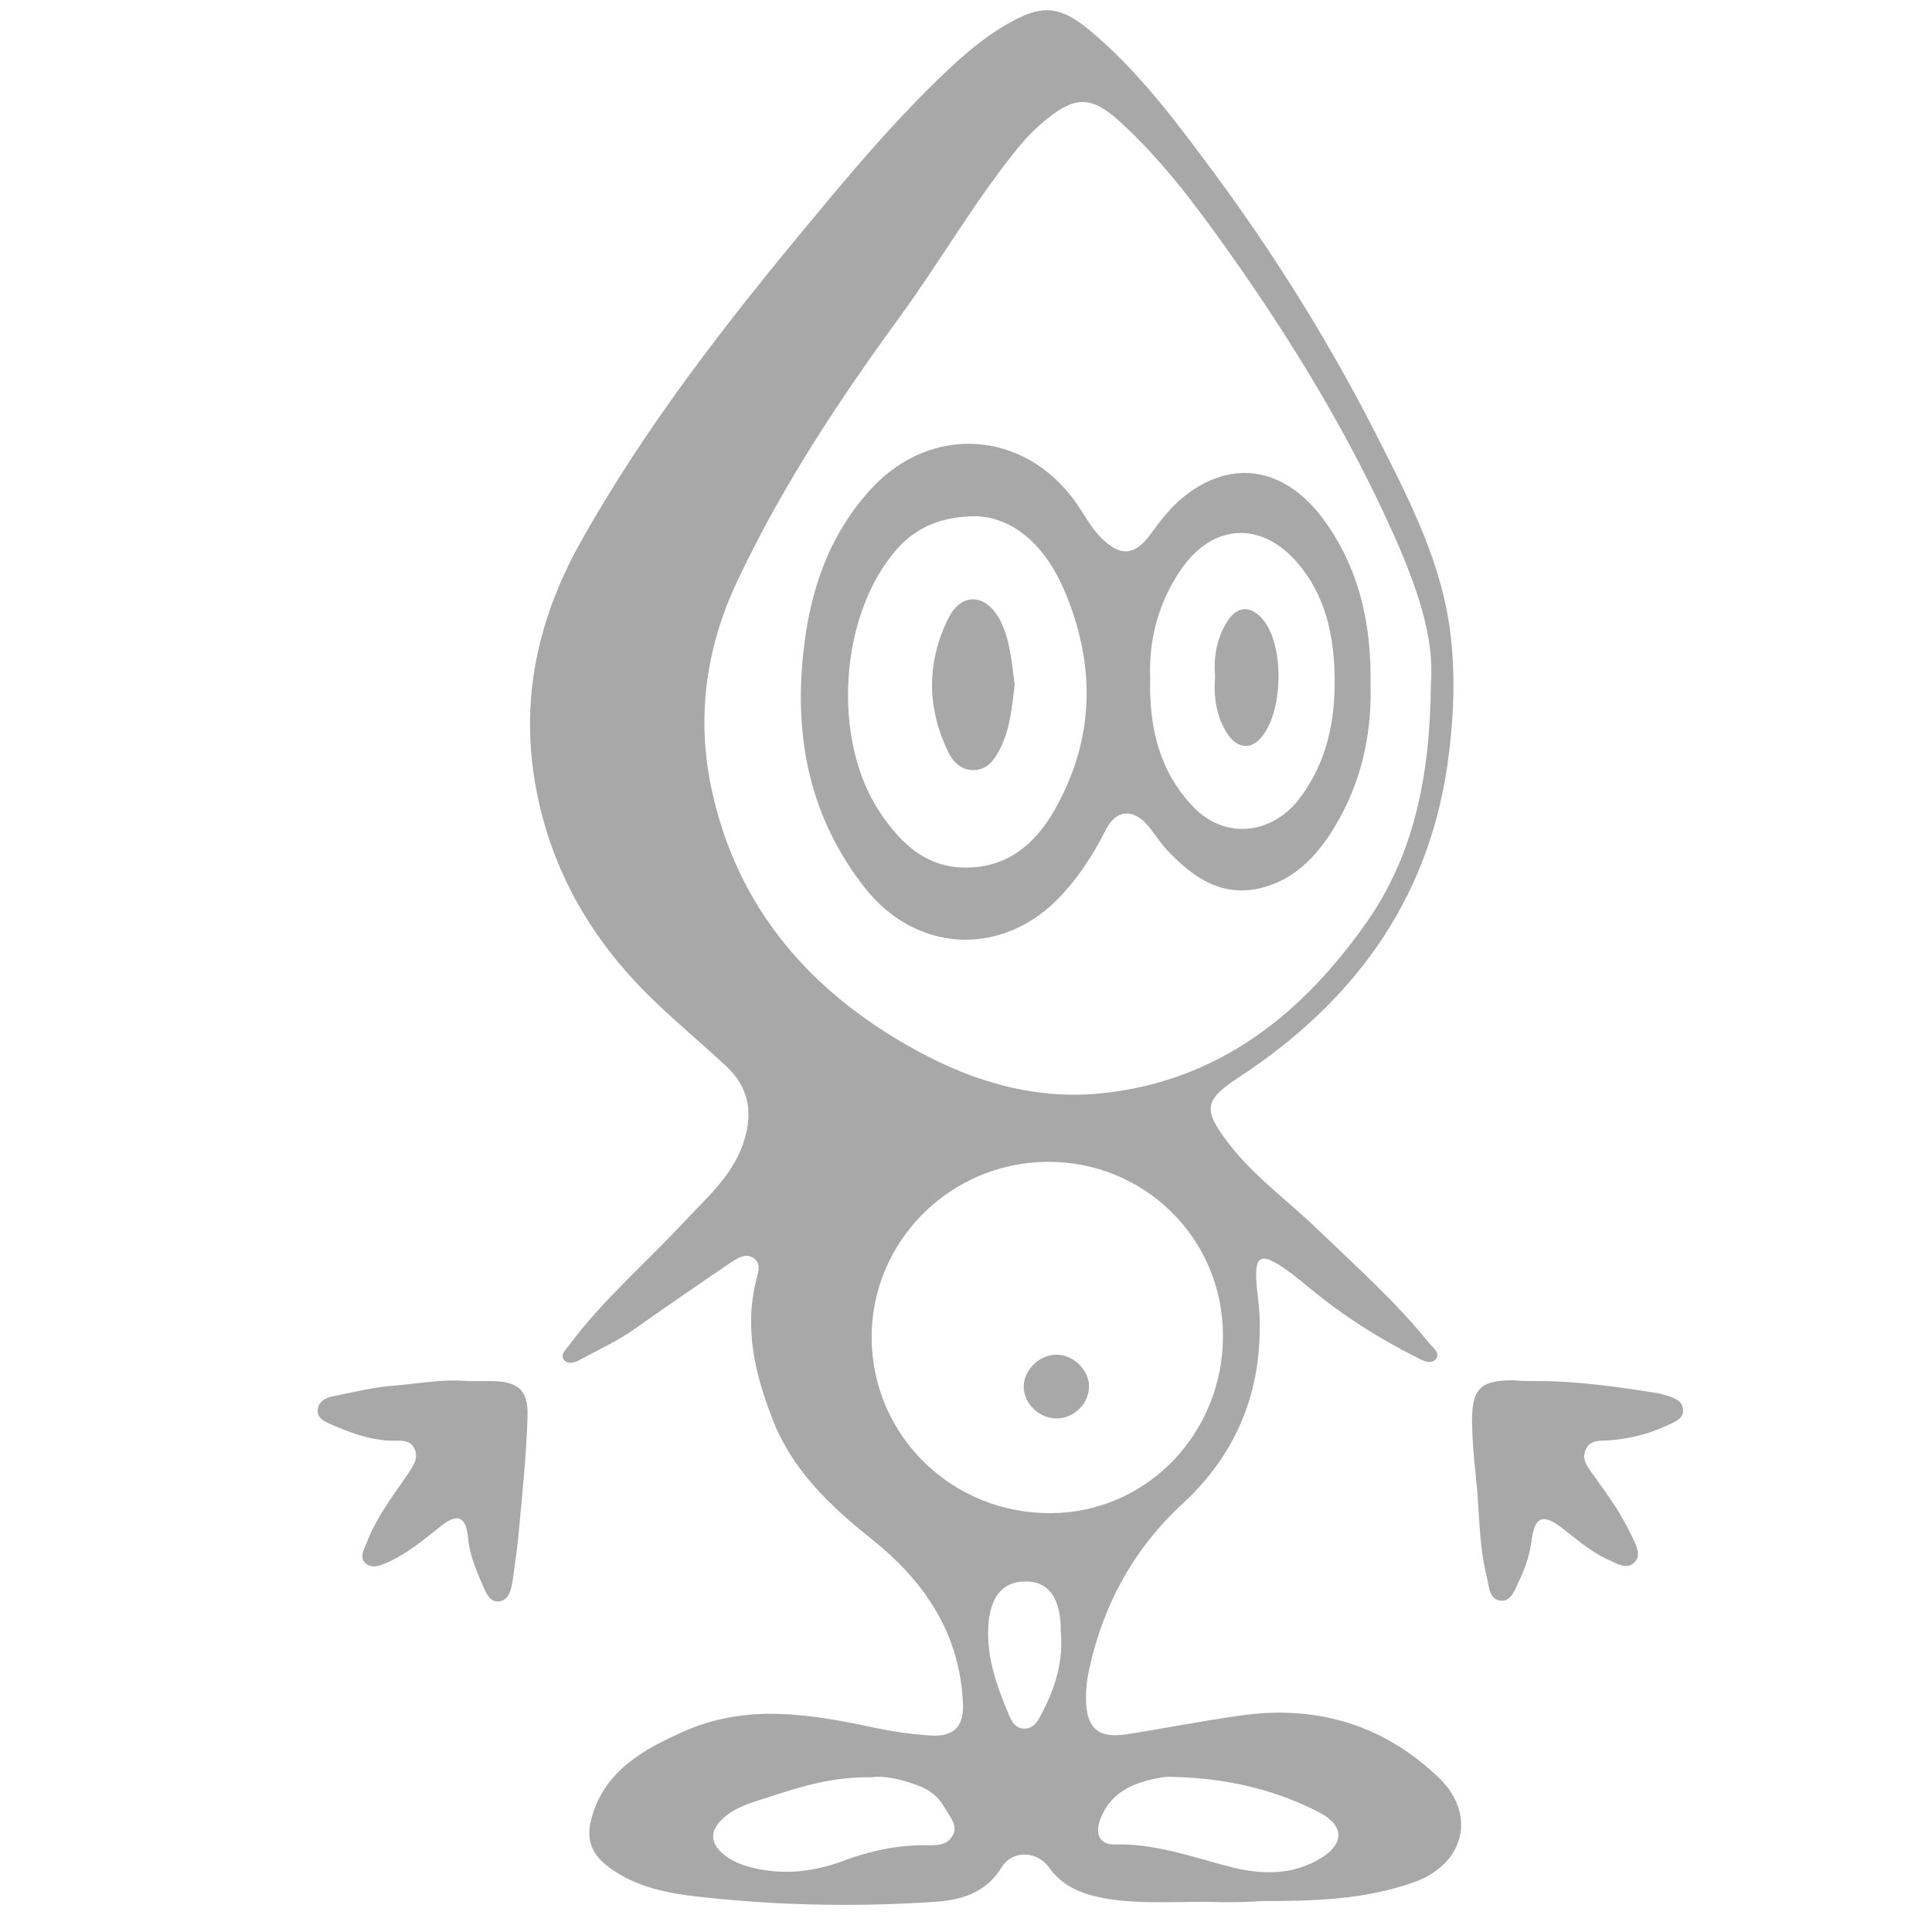 <?xml version="1.0" ?><!DOCTYPE svg  PUBLIC '-//W3C//DTD SVG 1.1//EN'  'http://www.w3.org/Graphics/SVG/1.1/DTD/svg11.dtd'><svg enable-background="new 0 0 512 512" id="Layer_1" version="1.1" viewBox="0 0 512 512" xml:space="preserve" xmlns="http://www.w3.org/2000/svg" xmlns:xlink="http://www.w3.org/1999/xlink"><g><path d="M323.7,504.1c-10.5-0.4-21,0.8-31.4-1.1c-5.7-1.1-10.7-3.1-14.3-8.1c-3.2-4.5-9.8-4.6-12.5-0.1   c-4.2,6.8-10.5,8.7-17.7,9.2c-20.8,1.4-41.5,1-62.2-1.3c-8.4-0.9-16.9-2.5-24-7.7c-5.2-3.8-6.5-7.9-4.6-14   c3.7-12,13.6-17.4,24.1-22.1c17.2-7.7,34.5-4.5,51.8-0.8c4.4,0.9,8.8,1.5,13.3,1.8c6.3,0.5,9.2-2,9-8.2   c-0.7-18.7-10.2-32.7-24.3-43.9c-10.9-8.7-20.9-18.2-26.1-31.5c-4.7-12.1-7.7-24.4-4.3-37.4c0.5-1.9,1.2-4.1-0.8-5.5   c-1.9-1.3-3.9-0.2-5.6,0.9c-8.7,5.9-17.3,11.8-25.8,17.8c-4.5,3.2-9.5,5.5-14.3,8.1c-1.4,0.8-3.5,1.6-4.6,0.1   c-1-1.3,0.6-2.7,1.5-3.9c9-12.1,20.4-21.8,30.6-32.8c6.2-6.6,13.3-12.7,15.9-22c2.1-7.2,0.8-13.6-4.7-18.8   c-6.5-6.1-13.5-11.9-19.9-18.1c-17-16.5-28-36.3-31.4-59.8c-3.1-21.4,1.6-41.5,12-60.4c17.3-31.1,39.1-59,61.8-86.3   c10.2-12.3,20.5-24.5,31.9-35.7c6.5-6.4,13.2-12.6,21.4-17c8-4.3,12.7-3.7,20,2.3c12.2,10.1,21.7,22.5,31,35   c17.7,23.6,33.3,48.6,46.5,74.9c8.1,16,16.2,32.1,18.4,50.3c1.4,11.8,0.8,23.6-0.9,35.3c-5.4,36.1-25.3,62.6-55.2,82.2   c-9,5.9-9.6,8.4-3.1,17c6.8,9.1,16.2,15.7,24.3,23.6c10.1,9.7,20.5,19,29.3,29.9c1,1.2,3,2.6,1.7,4.2c-1.3,1.5-3.5,0.4-5.1-0.5   c-10.2-5.1-19.7-11.2-28.4-18.4c-2.7-2.2-5.4-4.5-8.4-6.3c-4.4-2.7-5.9-1.7-5.7,3.6c0.1,3.5,0.8,6.9,0.9,10.4   c0.7,19.6-6,36.2-20.4,49.5c-12.9,11.9-20.9,26.5-24.7,43.6c-0.6,2.6-0.9,5.2-0.9,7.9c0,7.9,3.1,10.8,10.8,9.6   c10.2-1.6,20.3-3.6,30.4-5c20-2.8,37.7,2.5,52.3,16.5c10.1,9.7,6.8,22.8-6.3,27.6c-13.2,4.8-27,5.1-40.9,5.1   C330.7,504.1,327.2,504.1,323.7,504.1z M379.2,181.1c1-12.1-3.7-25.4-9.4-38.4c-12.1-27.3-27.6-52.7-44.9-77   c-8.6-12.1-17.5-23.9-28.6-33.9c-7.1-6.3-11.4-6.3-18.8-0.3c-3.3,2.6-6.1,5.6-8.7,8.9c-11.1,13.9-20,29.4-30.5,43.8   c-16.2,22.2-31.3,45.1-43,70c-8.4,17.8-10.8,36.5-6.6,55.5c6.9,31.4,26.4,53.5,54.2,68.7c15.3,8.4,31.9,13.2,49.4,11.3   c31-3.3,53.2-21.3,70.3-45.9C374.9,225.9,379,205.2,379.2,181.1z M324.1,353.8c-0.1-25.7-20.9-46.1-46.6-45.9   c-25.8,0.2-46.7,21.2-46.5,46.8c0.2,25.9,21.4,46.5,47.6,46.3C304,400.8,324.2,379.8,324.1,353.8z M313.6,471c-1.8,0-3.7-0.3-5.5,0   c-7.1,1.2-13.6,3.5-16.5,11.1c-1.5,4-0.1,6.8,3.8,6.7c10.5-0.3,20.2,3.2,30.1,5.8c8.3,2.2,16.8,2.6,24.6-2.2   c6.2-3.8,6.1-8.6-0.3-12C338.5,474.5,326.3,471.6,313.6,471z M230.9,471c-10.2-0.2-18.8,2.5-27.3,5.3c-4.4,1.4-9,2.6-12.4,6   c-3.1,3-2.9,6.1,0.3,8.9c2.3,2,5.1,3.1,8.1,3.8c8.2,2,16.3,1,24-1.9c7-2.6,14-4.1,21.4-4.1c2.7,0,5.7,0.3,7.3-2.3   c1.9-3-0.8-5.4-2-7.7c-1.5-2.8-4.1-4.8-7.2-5.9C238.7,471.5,234.4,470.5,230.9,471z M281.1,432.2c0-0.5,0-1,0-1.5   c-0.4-7.8-3.6-11.7-9.5-11.6c-6.1,0.1-9.3,4.3-9.7,12.1c-0.4,8.3,2.3,15.7,5.4,23.1c0.7,1.7,1.7,3.8,4.1,3.8c2.4,0,3.5-1.7,4.4-3.5   C279.6,447.6,281.9,440.2,281.1,432.2z" fill="#A8A8A8"/><path d="M406.6,366c11-0.1,21.8,1.5,32.7,3.2c1,0.2,1.9,0.5,2.9,0.8c1.8,0.6,3.6,1.3,3.8,3.4   c0.3,2.2-1.5,3.1-3.2,3.9c-5.1,2.5-10.6,4-16.3,4.4c-2.3,0.2-4.9-0.3-6.2,2.3c-1.3,2.7,0.4,4.8,1.9,6.8c3.8,5.3,7.6,10.5,10.3,16.4   c1.1,2.3,2.6,5,0.6,6.9c-2,2-4.7,0.2-7-0.8c-4.6-2.1-8.3-5.4-12.3-8.5c-4.9-3.7-7.1-2.9-7.9,3.4c-0.5,3.8-1.7,7.4-3.4,10.9   c-1,2.2-2.1,5.4-4.8,5.1c-3.1-0.3-3.1-3.9-3.7-6.4c-2.2-8.8-1.9-17.8-2.9-26.7c-0.5-4.6-0.9-9.3-1-13.9   c-0.1-9.3,2.2-11.5,11.3-11.4C403.3,366,405,366,406.6,366z" fill="#A8A8A8"/><path d="M123.8,366c2,0,4,0,6,0c7.5,0,10.3,2.3,10,9.6c-0.3,10.1-1.4,20.2-2.3,30.2c-0.4,4.3-1,8.6-1.6,12.8   c-0.4,2.5-0.9,5.5-3.7,5.8c-2.6,0.3-3.6-2.8-4.5-4.8c-1.7-3.9-3.3-7.9-3.7-12.3c-0.5-5.4-2.8-6.3-7-3c-4.5,3.6-9,7.4-14.4,9.8   c-1.9,0.8-4,1.7-5.7,0.2c-1.8-1.6-0.4-3.7,0.3-5.5c2.5-6.6,6.8-12.2,10.7-17.9c1.4-2.1,3.1-4.3,2-6.9c-1.3-2.8-4.2-2.1-6.6-2.2   c-5.8-0.3-11-2.3-16.2-4.6c-1.6-0.7-3.1-1.7-2.9-3.6c0.2-2,1.8-3.1,3.7-3.5c5.5-1.1,11-2.5,16.6-2.9   C110.8,366.7,117.2,365.4,123.8,366z" fill="#A8A8A8"/><path d="M363.2,181.5c0.4,13.9-2.8,27.5-10.8,39.7c-4.1,6.2-9.3,11.4-16.7,13.7c-11.2,3.5-19.2-2-26.4-9.6   c-1.8-1.9-3.2-4.2-4.9-6.3c-4-4.8-8.6-4.6-11.4,1c-3.5,6.9-7.6,13.2-13.1,18.7c-15.3,15-37.4,13.5-50.7-3.4   c-14.5-18.5-18.8-39.5-16.3-62.4c1.7-16.2,6.7-31.1,18-43.4c15.8-17.1,40.4-15.6,54.1,3.5c2.3,3.2,4.1,6.9,7,9.7   c4.9,4.8,8.7,4.6,12.8-1c2.5-3.4,5-6.7,8.1-9.4c12.9-10.9,27.3-8.9,37.8,5.3C360.1,150.4,363.5,165.1,363.2,181.5z M258.9,136.8   c-9.6,0-16.2,3.1-21.1,8.6c-15.5,17.4-17.6,51.2-4.2,70.5c5.3,7.7,11.8,13.8,21.7,14c12.4,0.3,20.1-7.2,25.3-17.3   c9.6-18.2,9.5-37.1,1.6-55.8C277.5,145.6,269.6,137.4,258.9,136.8z M304.8,179.9c-0.3,13,2.5,24.6,11.4,33.9   c8.2,8.6,20.4,7.5,27.8-1.7c7.6-9.7,9.9-21,9.7-32.8c-0.2-10.9-2.4-21.5-9.9-30.2c-9.5-11-22.2-10.4-30.6,1.5   C307,159.5,304.4,169.5,304.8,179.9z" fill="#A8A8A8"/><path d="M279.8,375.9c-4.6-0.1-8.7-4.2-8.5-8.7c0.2-4.5,4.5-8.4,9-8.2c4.4,0.2,8.3,4.2,8.3,8.4   C288.6,372.1,284.5,376,279.8,375.9z" fill="#A8A8A8"/><path d="M268.9,181.4c-0.7,5.9-1.2,11.9-4,17.3c-1.5,2.8-3.3,5.4-7.1,5.4c-3.5-0.1-5.5-2.6-6.7-5.2   c-5.5-11.6-5.5-23.5,0.2-35c3.4-6.9,9.8-6.7,13.6,0.2C267.7,169.4,268.1,175.5,268.9,181.4z" fill="#A8A8A8"/><path d="M322,179.3c-0.4-5.1,0.4-10,3.1-14.4c2.7-4.4,6.3-4.6,9.6-0.7c5.8,6.9,5.4,24.9-0.7,31.5   c-2.7,3-6.2,2.6-8.7-1.2C322.3,189.9,321.6,184.7,322,179.3z" fill="#A8A8A8"/></g></svg>